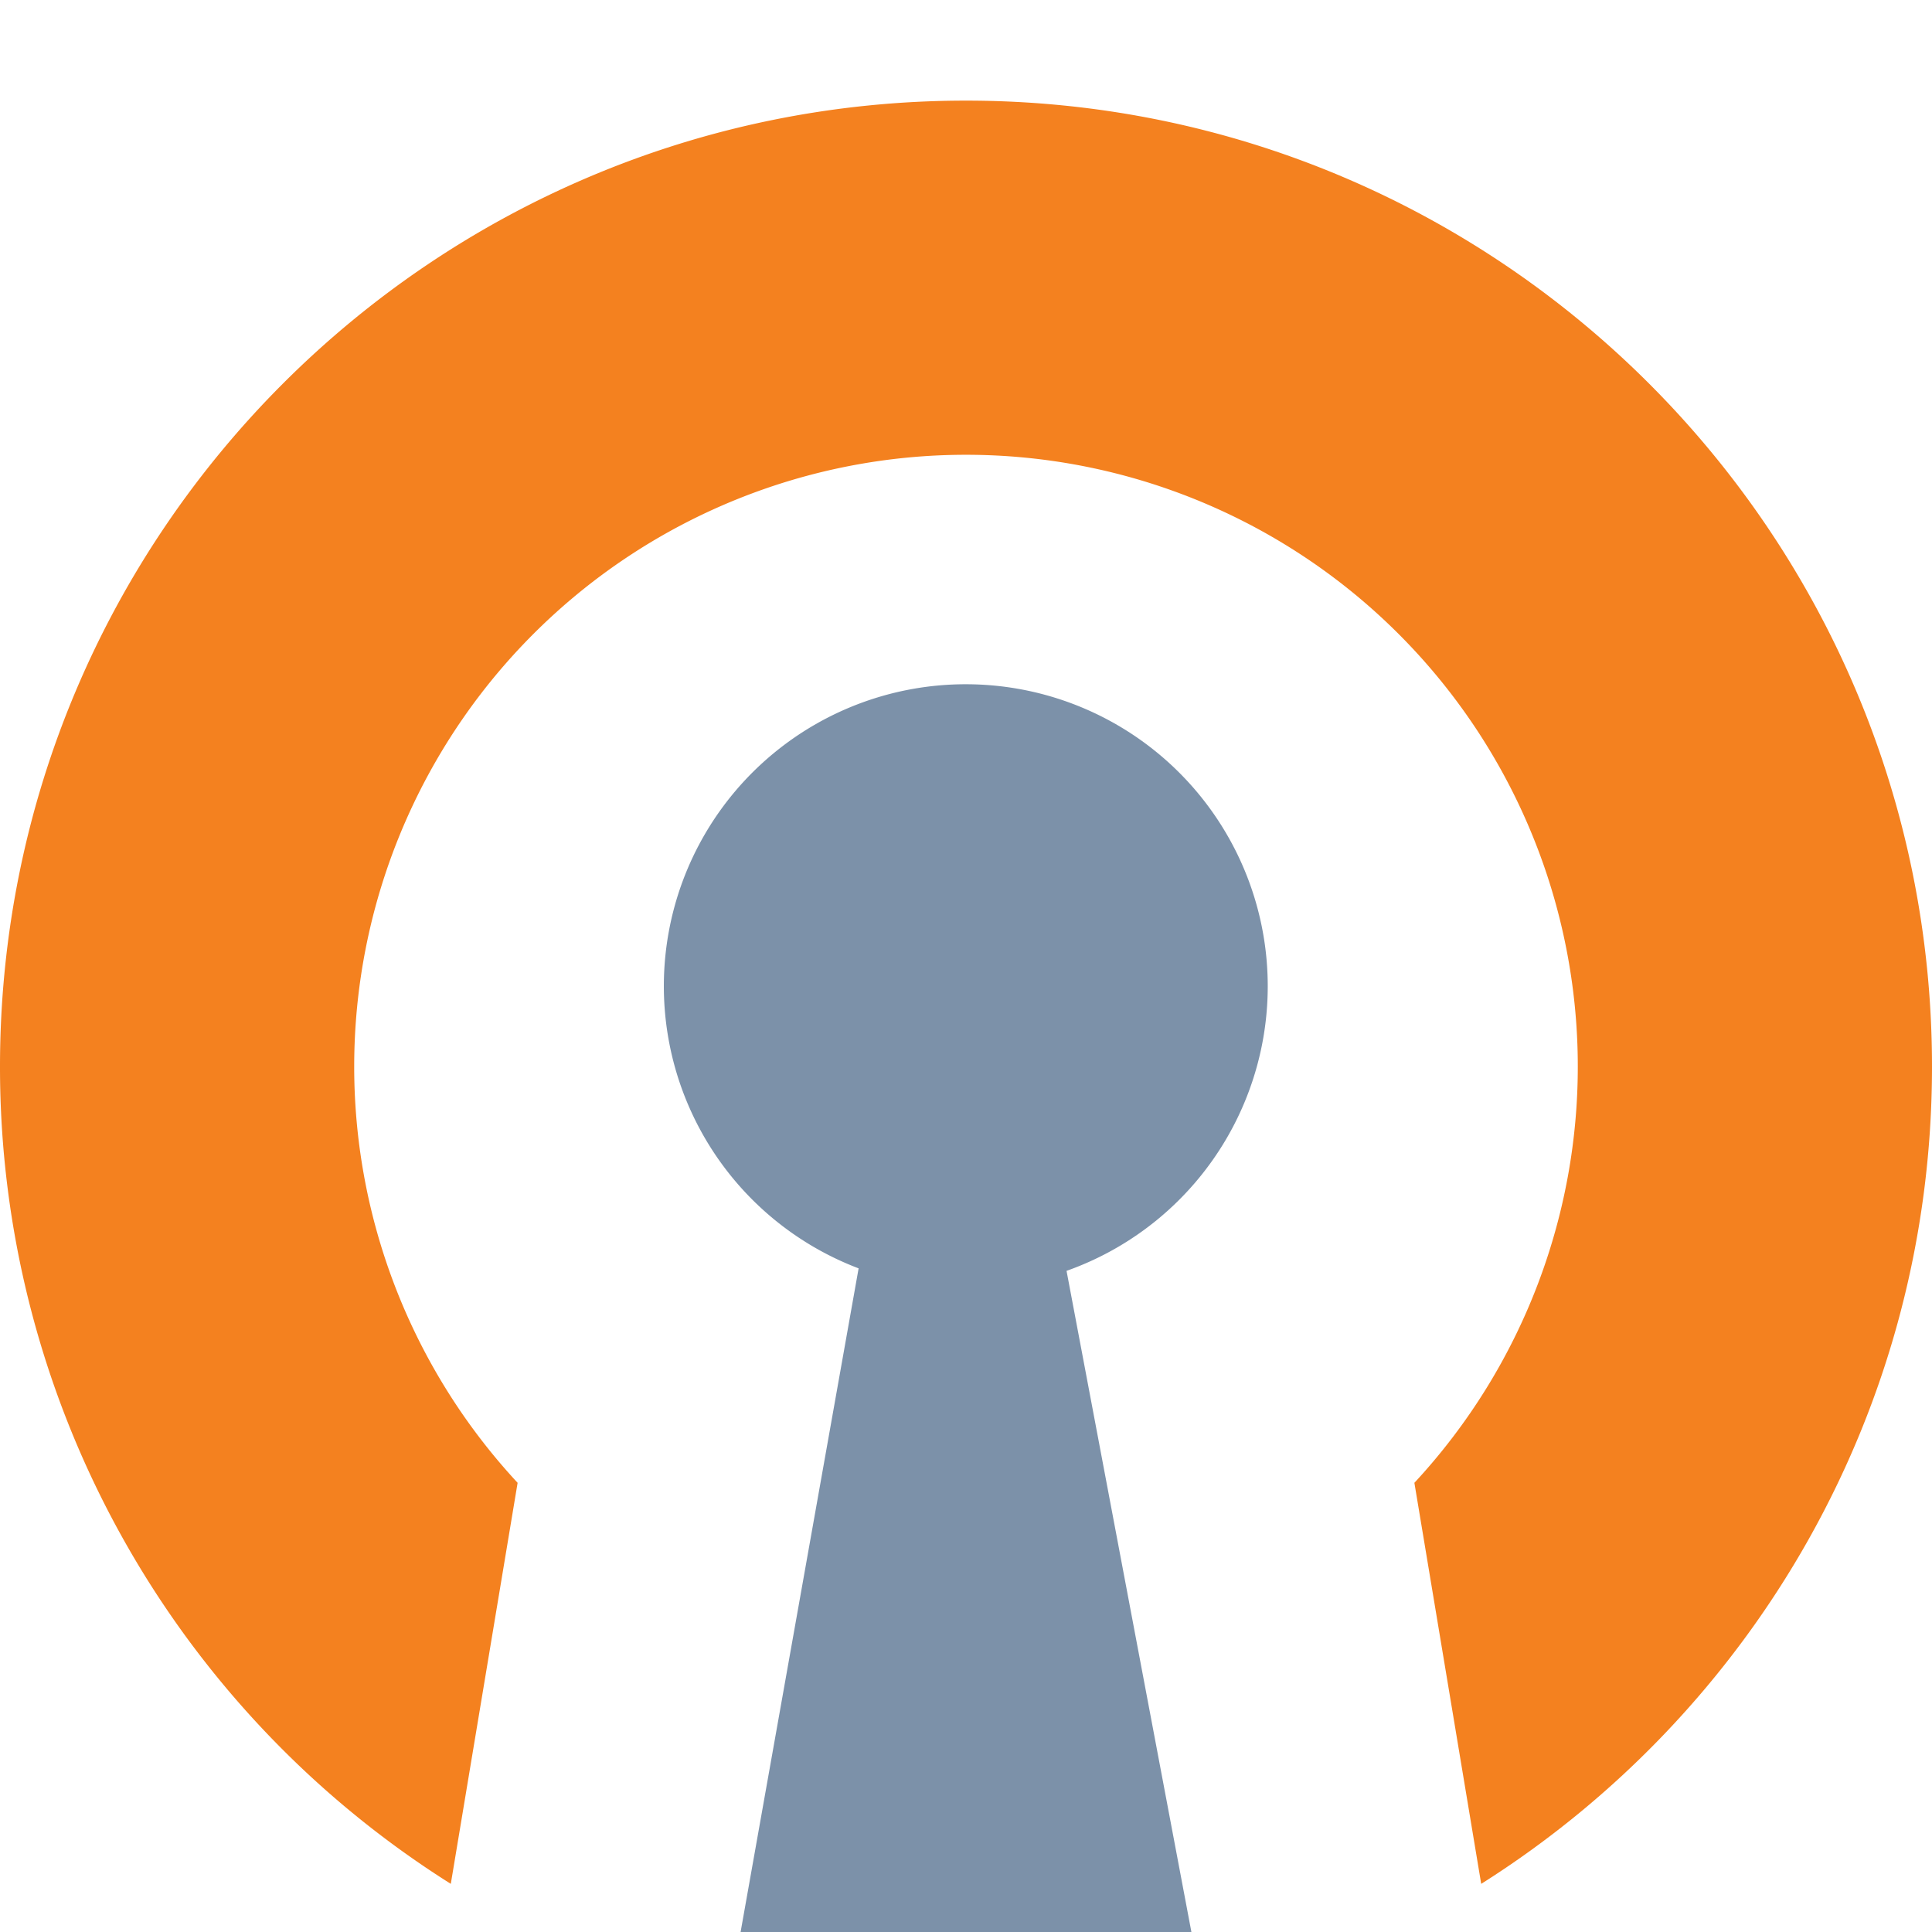 <svg xmlns="http://www.w3.org/2000/svg" viewBox="0 0 24 24"><path fill="#7C91A9" d="M13.249 15.787A3.751 3.751 0 0012 8.5a3.75 3.75 0 00-1.334 7.256L9.2 24h5.6l-1.551-8.213z"/><path fill="#F4811F" d="M17.57 18.42a7.6 7.6 0 10-11.14 0l-.83 4.982A11.991 11.991 0 010 13.25c0-6.627 5.373-12 12-12s12 5.373 12 12c0 4.274-2.235 8.027-5.6 10.152l-.83-4.982z"/></svg>